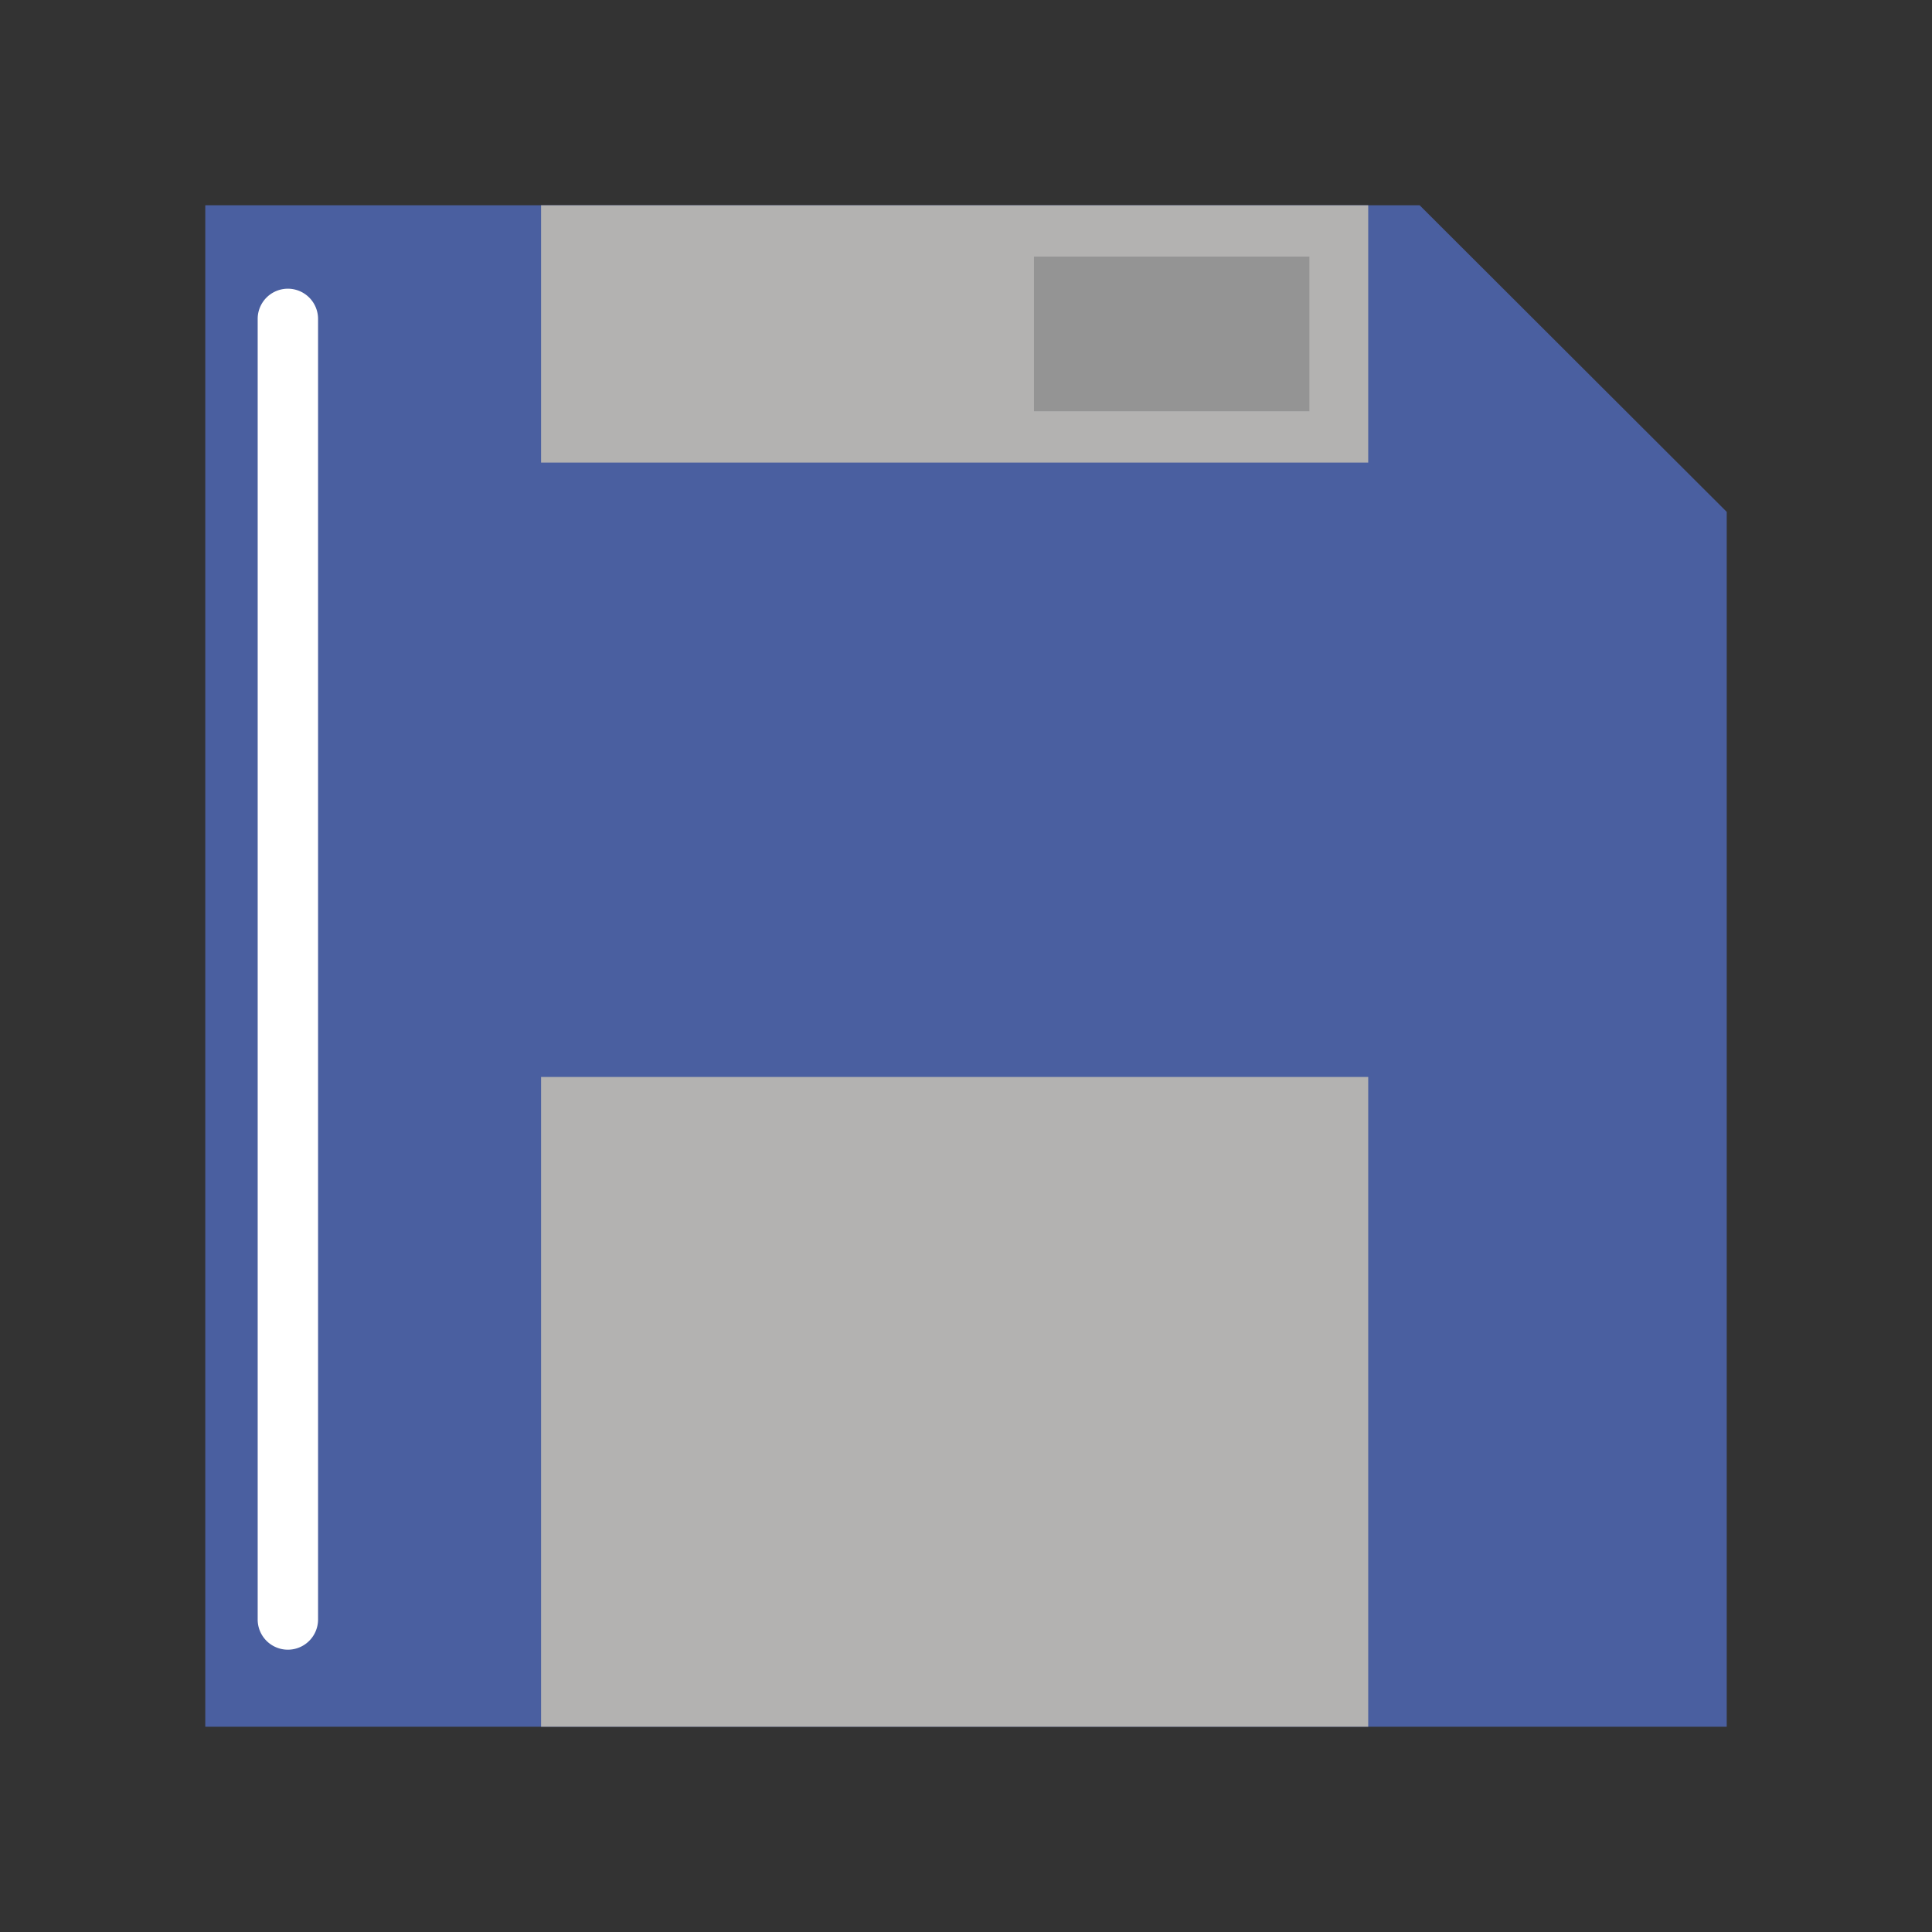 <?xml version="1.0" encoding="utf-8"?>
<!-- Скачано с сайта svg4.ru / Downloaded from svg4.ru -->
<svg width="800px" height="800px" viewBox="0 0 1024 1024" class="icon"  version="1.1" xmlns="http://www.w3.org/2000/svg"><rect x="0" y="0" width="1024" height="1024" fill="#333333" stroke="none"/><path d="M960 252.736L771.008 64H86.4a22.528 22.528 0 0 0-22.4 22.4v851.2c0 12.352 10.112 22.4 22.4 22.4h851.2c12.288 0 22.4-10.048 22.4-22.4v-215.36a22.4 22.4 0 0 0-44.864 0V596.032h0.256c0 0.512-0.256 0.896-0.256 1.344a22.4 22.4 0 1 0 44.864 0c0-0.512-0.256-0.896-0.256-1.344H960v-96h-0.32c0.064-0.576 0.32-1.088 0.32-1.6a22.4 22.4 0 0 0-44.864 0c0 0.576 0.256 1.024 0.32 1.6H915.2V414.976h0.064l-0.064 0.384a22.4 22.4 0 0 0 44.8 0.064l-0.064-0.384H960V252.736z" fill="" /><path d="M108.8 915.2V108.8h643.648L915.2 271.296V915.2z" fill="#4A5FA0" /><path d="M241.984 64v203.584c0 12.288 10.112 22.4 22.4 22.4h483.2c12.288 0 22.4-10.112 22.4-22.4V64h-528z" fill="" /><path d="M286.784 108.8h438.4v136.384h-438.4z" fill="#B3B2B1" /><path d="M769.984 960V548.352a22.592 22.592 0 0 0-22.464-22.4H264.32a22.528 22.528 0 0 0-22.4 22.4V960h528.064z" fill="" /><path d="M286.784 570.816h438.4V915.2h-438.4z" fill="#B3B2B1" /><path d="M548.032 136h145.984v81.984H548.032z" fill="#949494" /><path d="M670.976 653.248c0 12.288-10.048 22.4-22.4 22.4h-275.2c-12.288 0-22.4-10.048-22.4-22.4s10.112-22.4 22.4-22.4h275.2c12.352 0 22.4 10.112 22.4 22.4zM670.976 744.64c0 12.288-10.048 22.4-22.4 22.4h-275.2c-12.288 0-22.4-10.048-22.4-22.4s10.112-22.4 22.4-22.4h275.2a22.4 22.4 0 0 1 22.4 22.4zM670.976 836.032c0 12.288-10.048 22.4-22.4 22.4h-275.2c-12.288 0-22.4-10.048-22.4-22.4s10.112-22.4 22.4-22.4h275.2a22.4 22.4 0 0 1 22.4 22.4z" fill="" /><path d="M168.576 858.368a16 16 0 0 1-32 0V169.024a16 16 0 0 1 32 0v689.344z" fill="#FFFFFF" /></svg>